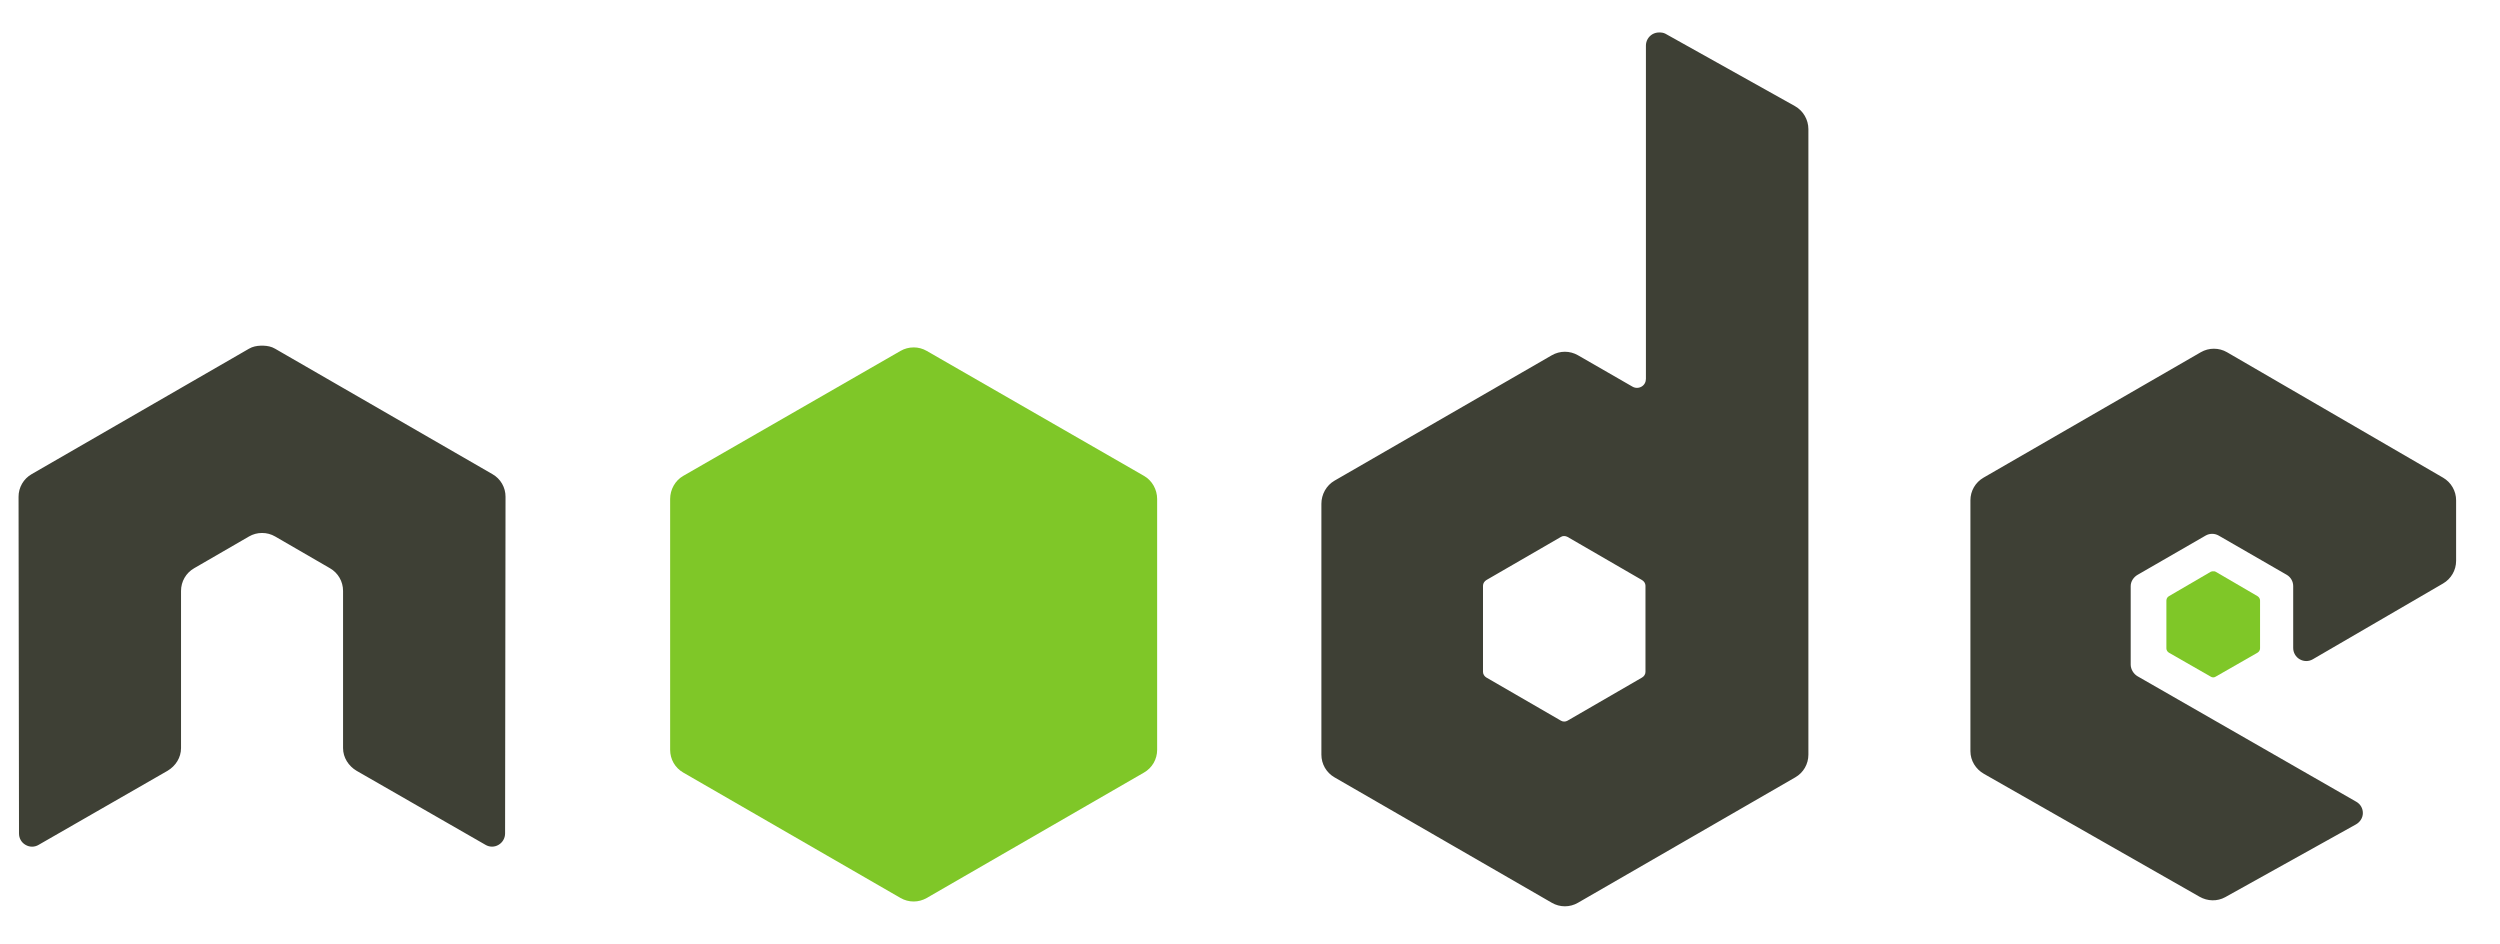 <svg xmlns="http://www.w3.org/2000/svg" width="90" height="34" viewBox="0 0 90 34" fill="none"><g clip-path="url(#clip0_1697_1872)"><path d="M59.723 1.169C59.641 1.169 59.56 1.191 59.488 1.232C59.417 1.274 59.358 1.333 59.316 1.405C59.275 1.476 59.253 1.557 59.253 1.64V13.636C59.253 13.754 59.198 13.859 59.096 13.918C59.046 13.947 58.989 13.963 58.931 13.963C58.873 13.963 58.817 13.947 58.767 13.918L56.806 12.789C56.663 12.707 56.501 12.663 56.336 12.663C56.171 12.663 56.009 12.707 55.866 12.789L48.041 17.305C47.748 17.474 47.57 17.799 47.57 18.136V27.169C47.57 27.334 47.613 27.496 47.696 27.64C47.779 27.783 47.898 27.901 48.041 27.984L55.866 32.5C56.008 32.583 56.171 32.627 56.336 32.627C56.501 32.627 56.664 32.583 56.806 32.5L64.631 27.984C64.775 27.901 64.894 27.783 64.976 27.64C65.059 27.496 65.102 27.334 65.102 27.169V4.65C65.102 4.308 64.915 3.986 64.616 3.819L59.959 1.216C59.885 1.175 59.804 1.168 59.723 1.169ZM9.386 12.444C9.237 12.45 9.097 12.476 8.963 12.554L1.138 17.07C0.995 17.152 0.876 17.271 0.793 17.414C0.711 17.557 0.667 17.72 0.668 17.885L0.684 30.007C0.684 30.176 0.771 30.332 0.919 30.415C1.065 30.502 1.245 30.502 1.39 30.415L6.031 27.749C6.325 27.575 6.517 27.27 6.517 26.934V21.273C6.517 20.935 6.695 20.625 6.988 20.457L8.964 19.313C9.107 19.23 9.269 19.186 9.434 19.187C9.599 19.186 9.762 19.23 9.905 19.313L11.88 20.457C12.172 20.625 12.35 20.934 12.35 21.272V26.933C12.35 27.27 12.546 27.576 12.836 27.748L17.478 30.414C17.624 30.501 17.803 30.501 17.948 30.414C18.092 30.331 18.183 30.175 18.183 30.006L18.199 17.885C18.2 17.719 18.157 17.557 18.074 17.413C17.992 17.27 17.872 17.151 17.729 17.07L9.904 12.554C9.772 12.476 9.631 12.45 9.481 12.444H9.387L9.386 12.444ZM79.701 12.554C79.536 12.553 79.374 12.597 79.231 12.679L71.406 17.196C71.114 17.365 70.935 17.673 70.935 18.011V27.043C70.935 27.383 71.126 27.69 71.421 27.858L79.183 32.282C79.47 32.446 79.819 32.458 80.108 32.298L84.813 29.679C84.962 29.596 85.063 29.441 85.063 29.271C85.064 29.101 84.975 28.948 84.828 28.864L76.956 24.348C76.808 24.263 76.705 24.093 76.705 23.924V21.1C76.705 20.931 76.81 20.776 76.956 20.692L79.402 19.281C79.547 19.197 79.726 19.197 79.873 19.281L82.32 20.692C82.392 20.733 82.451 20.793 82.492 20.864C82.534 20.936 82.555 21.017 82.555 21.1V23.326C82.555 23.409 82.576 23.49 82.618 23.562C82.659 23.634 82.719 23.693 82.79 23.734C82.937 23.819 83.115 23.819 83.261 23.734L87.95 21.006C88.24 20.837 88.42 20.527 88.42 20.191V18.011C88.42 17.846 88.377 17.684 88.294 17.541C88.212 17.398 88.093 17.279 87.95 17.196L80.172 12.68C80.029 12.597 79.867 12.554 79.701 12.554L79.701 12.554ZM56.305 19.297C56.348 19.297 56.392 19.308 56.43 19.328L59.111 20.881C59.184 20.923 59.237 21.001 59.237 21.084V24.189C59.237 24.274 59.185 24.351 59.111 24.393L56.43 25.945C56.357 25.987 56.268 25.987 56.195 25.945L53.513 24.393C53.44 24.351 53.388 24.273 53.388 24.189V21.084C53.388 21 53.441 20.923 53.513 20.88L56.195 19.328C56.231 19.307 56.264 19.297 56.305 19.297Z" fill="#3E4035"></path><path d="M32.891 12.507C32.726 12.506 32.563 12.55 32.42 12.632L24.595 17.133C24.303 17.301 24.125 17.626 24.125 17.964V26.996C24.125 27.161 24.168 27.324 24.25 27.467C24.333 27.61 24.452 27.729 24.595 27.811L32.42 32.328C32.563 32.41 32.725 32.454 32.891 32.454C33.056 32.454 33.218 32.41 33.361 32.328L41.186 27.811C41.329 27.729 41.448 27.61 41.531 27.467C41.613 27.324 41.657 27.161 41.657 26.996V17.963C41.657 17.626 41.479 17.301 41.186 17.133L33.361 12.632C33.218 12.549 33.055 12.506 32.89 12.506L32.891 12.507ZM79.684 20.567C79.653 20.567 79.618 20.567 79.59 20.582L78.085 21.46C78.056 21.476 78.033 21.499 78.016 21.526C78 21.554 77.991 21.585 77.99 21.617V23.342C77.99 23.407 78.028 23.466 78.085 23.499L79.59 24.361C79.616 24.378 79.645 24.386 79.676 24.386C79.706 24.386 79.736 24.378 79.762 24.361L81.267 23.499C81.323 23.467 81.362 23.407 81.362 23.342V21.617C81.362 21.552 81.323 21.493 81.267 21.46L79.762 20.582C79.734 20.565 79.715 20.567 79.684 20.567L79.684 20.567Z" fill="#7FC728"></path></g><defs><clipPath id="clip0_1697_1872"><rect width="89" height="33" fill="white" transform="translate(0.359 0.5)"></rect></clipPath></defs></svg>